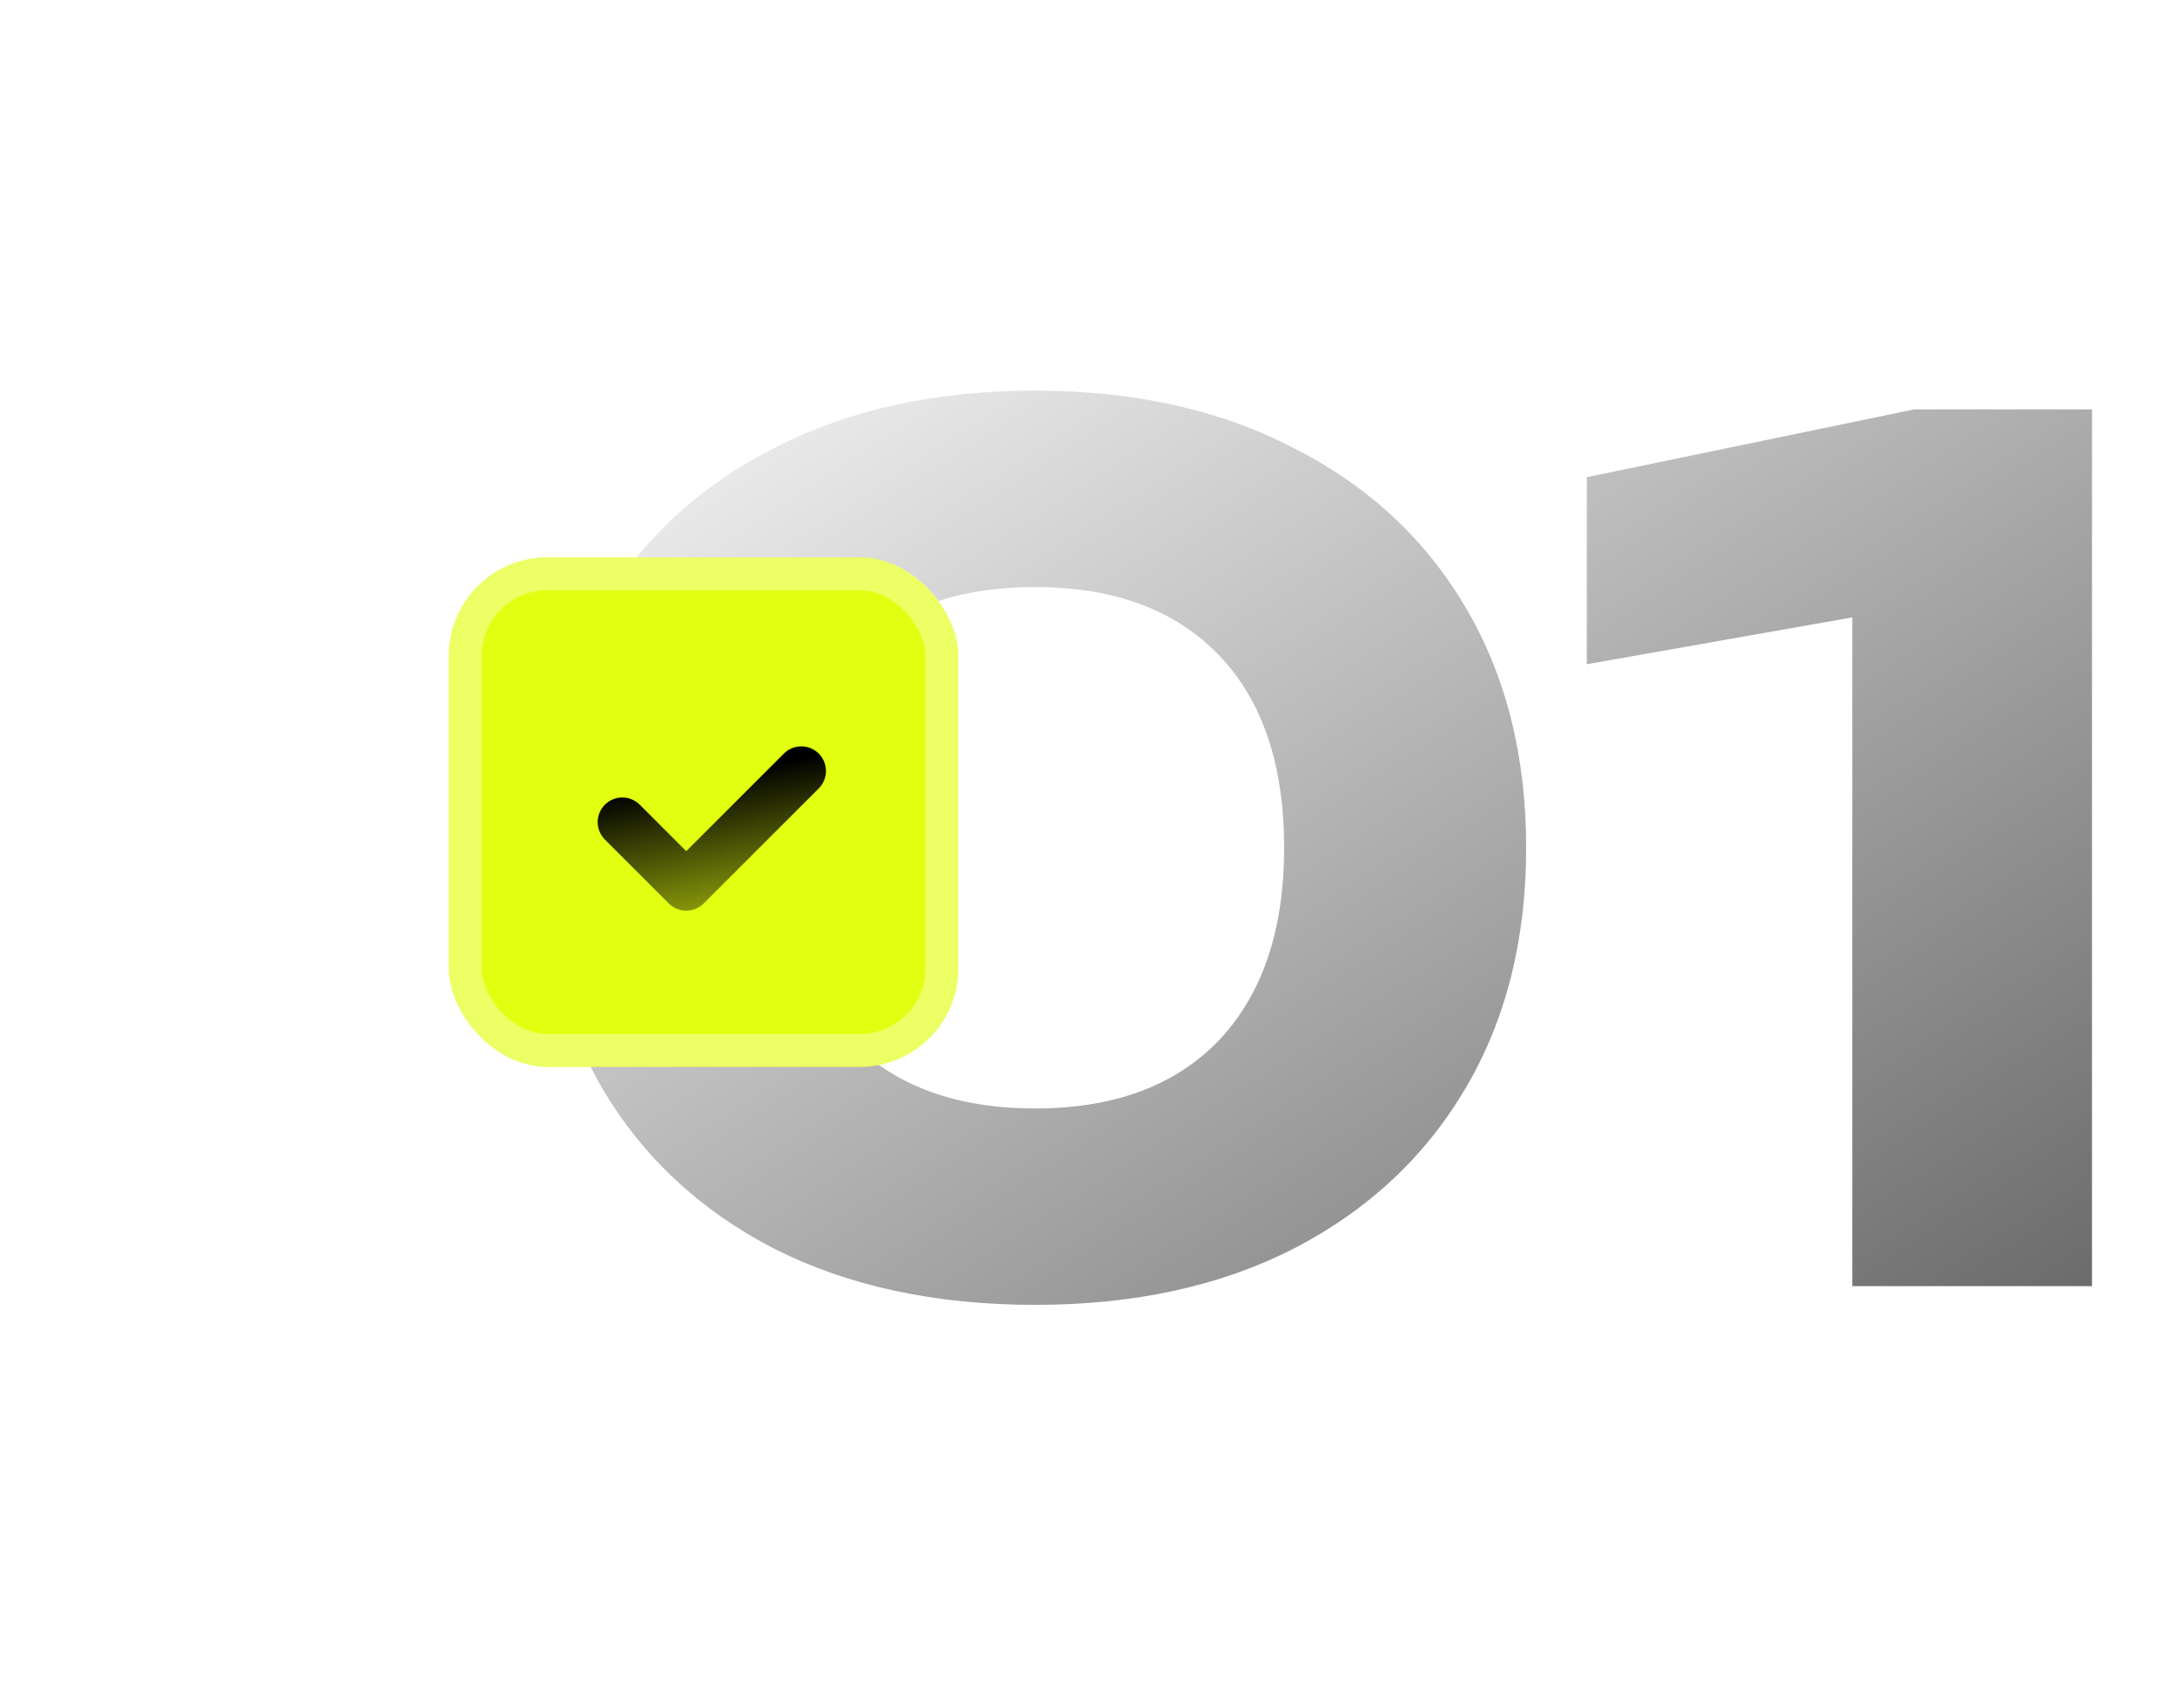 <?xml version="1.0" encoding="UTF-8"?> <svg xmlns="http://www.w3.org/2000/svg" width="146" height="113" viewBox="0 0 146 113" fill="none"><path d="M69.192 87.251C62.522 87.251 56.711 86 51.761 83.499C46.81 80.945 42.98 77.375 40.27 72.789C37.612 68.203 36.283 62.836 36.283 56.687C36.283 50.537 37.612 45.169 40.27 40.584C42.98 35.998 46.81 32.454 51.761 29.953C56.711 27.399 62.522 26.122 69.192 26.122C75.811 26.122 81.569 27.399 86.468 29.953C91.419 32.454 95.249 35.998 97.959 40.584C100.669 45.169 102.024 50.537 102.024 56.687C102.024 62.836 100.669 68.203 97.959 72.789C95.249 77.375 91.419 80.945 86.468 83.499C81.569 86 75.811 87.251 69.192 87.251ZM69.192 74.118C74.456 74.118 78.547 72.607 81.465 69.584C84.383 66.51 85.843 62.21 85.843 56.687C85.843 51.11 84.383 46.811 81.465 43.788C78.547 40.766 74.456 39.255 69.192 39.255C63.929 39.255 59.812 40.766 56.842 43.788C53.871 46.811 52.386 51.11 52.386 56.687C52.386 62.21 53.871 66.51 56.842 69.584C59.812 72.607 63.929 74.118 69.192 74.118ZM139.85 27.373V86H123.825V33.001L131.329 39.958L106.08 44.414V31.907L127.968 27.373H139.85Z" fill="url(#paint0_linear_27_88)"></path><g filter="url(#filter0_di_27_88)"><rect x="30" y="39.468" width="34.065" height="34.065" rx="6.593" fill="#E2FF11"></rect><rect x="31.099" y="40.567" width="31.867" height="31.867" rx="5.494" stroke="white" stroke-opacity="0.35" stroke-width="2.198"></rect></g><path d="M41.602 54.973L45.875 59.247L53.567 51.555" stroke="url(#paint1_linear_27_88)" stroke-width="3.297" stroke-linecap="round" stroke-linejoin="round"></path><defs><filter id="filter0_di_27_88" x="0.551" y="14.414" width="92.965" height="92.963" filterUnits="userSpaceOnUse" color-interpolation-filters="sRGB"><feFlood flood-opacity="0" result="BackgroundImageFix"></feFlood><feColorMatrix in="SourceAlpha" type="matrix" values="0 0 0 0 0 0 0 0 0 0 0 0 0 0 0 0 0 0 127 0" result="hardAlpha"></feColorMatrix><feOffset dy="4.395"></feOffset><feGaussianBlur stdDeviation="14.725"></feGaussianBlur><feComposite in2="hardAlpha" operator="out"></feComposite><feColorMatrix type="matrix" values="0 0 0 0 0 0 0 0 0 0 0 0 0 0 0 0 0 0 0.32 0"></feColorMatrix><feBlend mode="normal" in2="BackgroundImageFix" result="effect1_dropShadow_27_88"></feBlend><feBlend mode="normal" in="SourceGraphic" in2="effect1_dropShadow_27_88" result="shape"></feBlend><feColorMatrix in="SourceAlpha" type="matrix" values="0 0 0 0 0 0 0 0 0 0 0 0 0 0 0 0 0 0 127 0" result="hardAlpha"></feColorMatrix><feOffset dy="-6.593"></feOffset><feGaussianBlur stdDeviation="6.483"></feGaussianBlur><feComposite in2="hardAlpha" operator="arithmetic" k2="-1" k3="1"></feComposite><feColorMatrix type="matrix" values="0 0 0 0 1 0 0 0 0 1 0 0 0 0 1 0 0 0 1 0"></feColorMatrix><feBlend mode="normal" in2="shape" result="effect2_innerShadow_27_88"></feBlend></filter><linearGradient id="paint0_linear_27_88" x1="75.5" y1="-6" x2="163.5" y2="129" gradientUnits="userSpaceOnUse"><stop stop-color="white"></stop><stop offset="1" stop-color="#2B2B2B"></stop></linearGradient><linearGradient id="paint1_linear_27_88" x1="46.485" y1="52.104" x2="49.233" y2="66.389" gradientUnits="userSpaceOnUse"><stop></stop><stop offset="1" stop-color="#E2FF11"></stop></linearGradient></defs></svg> 